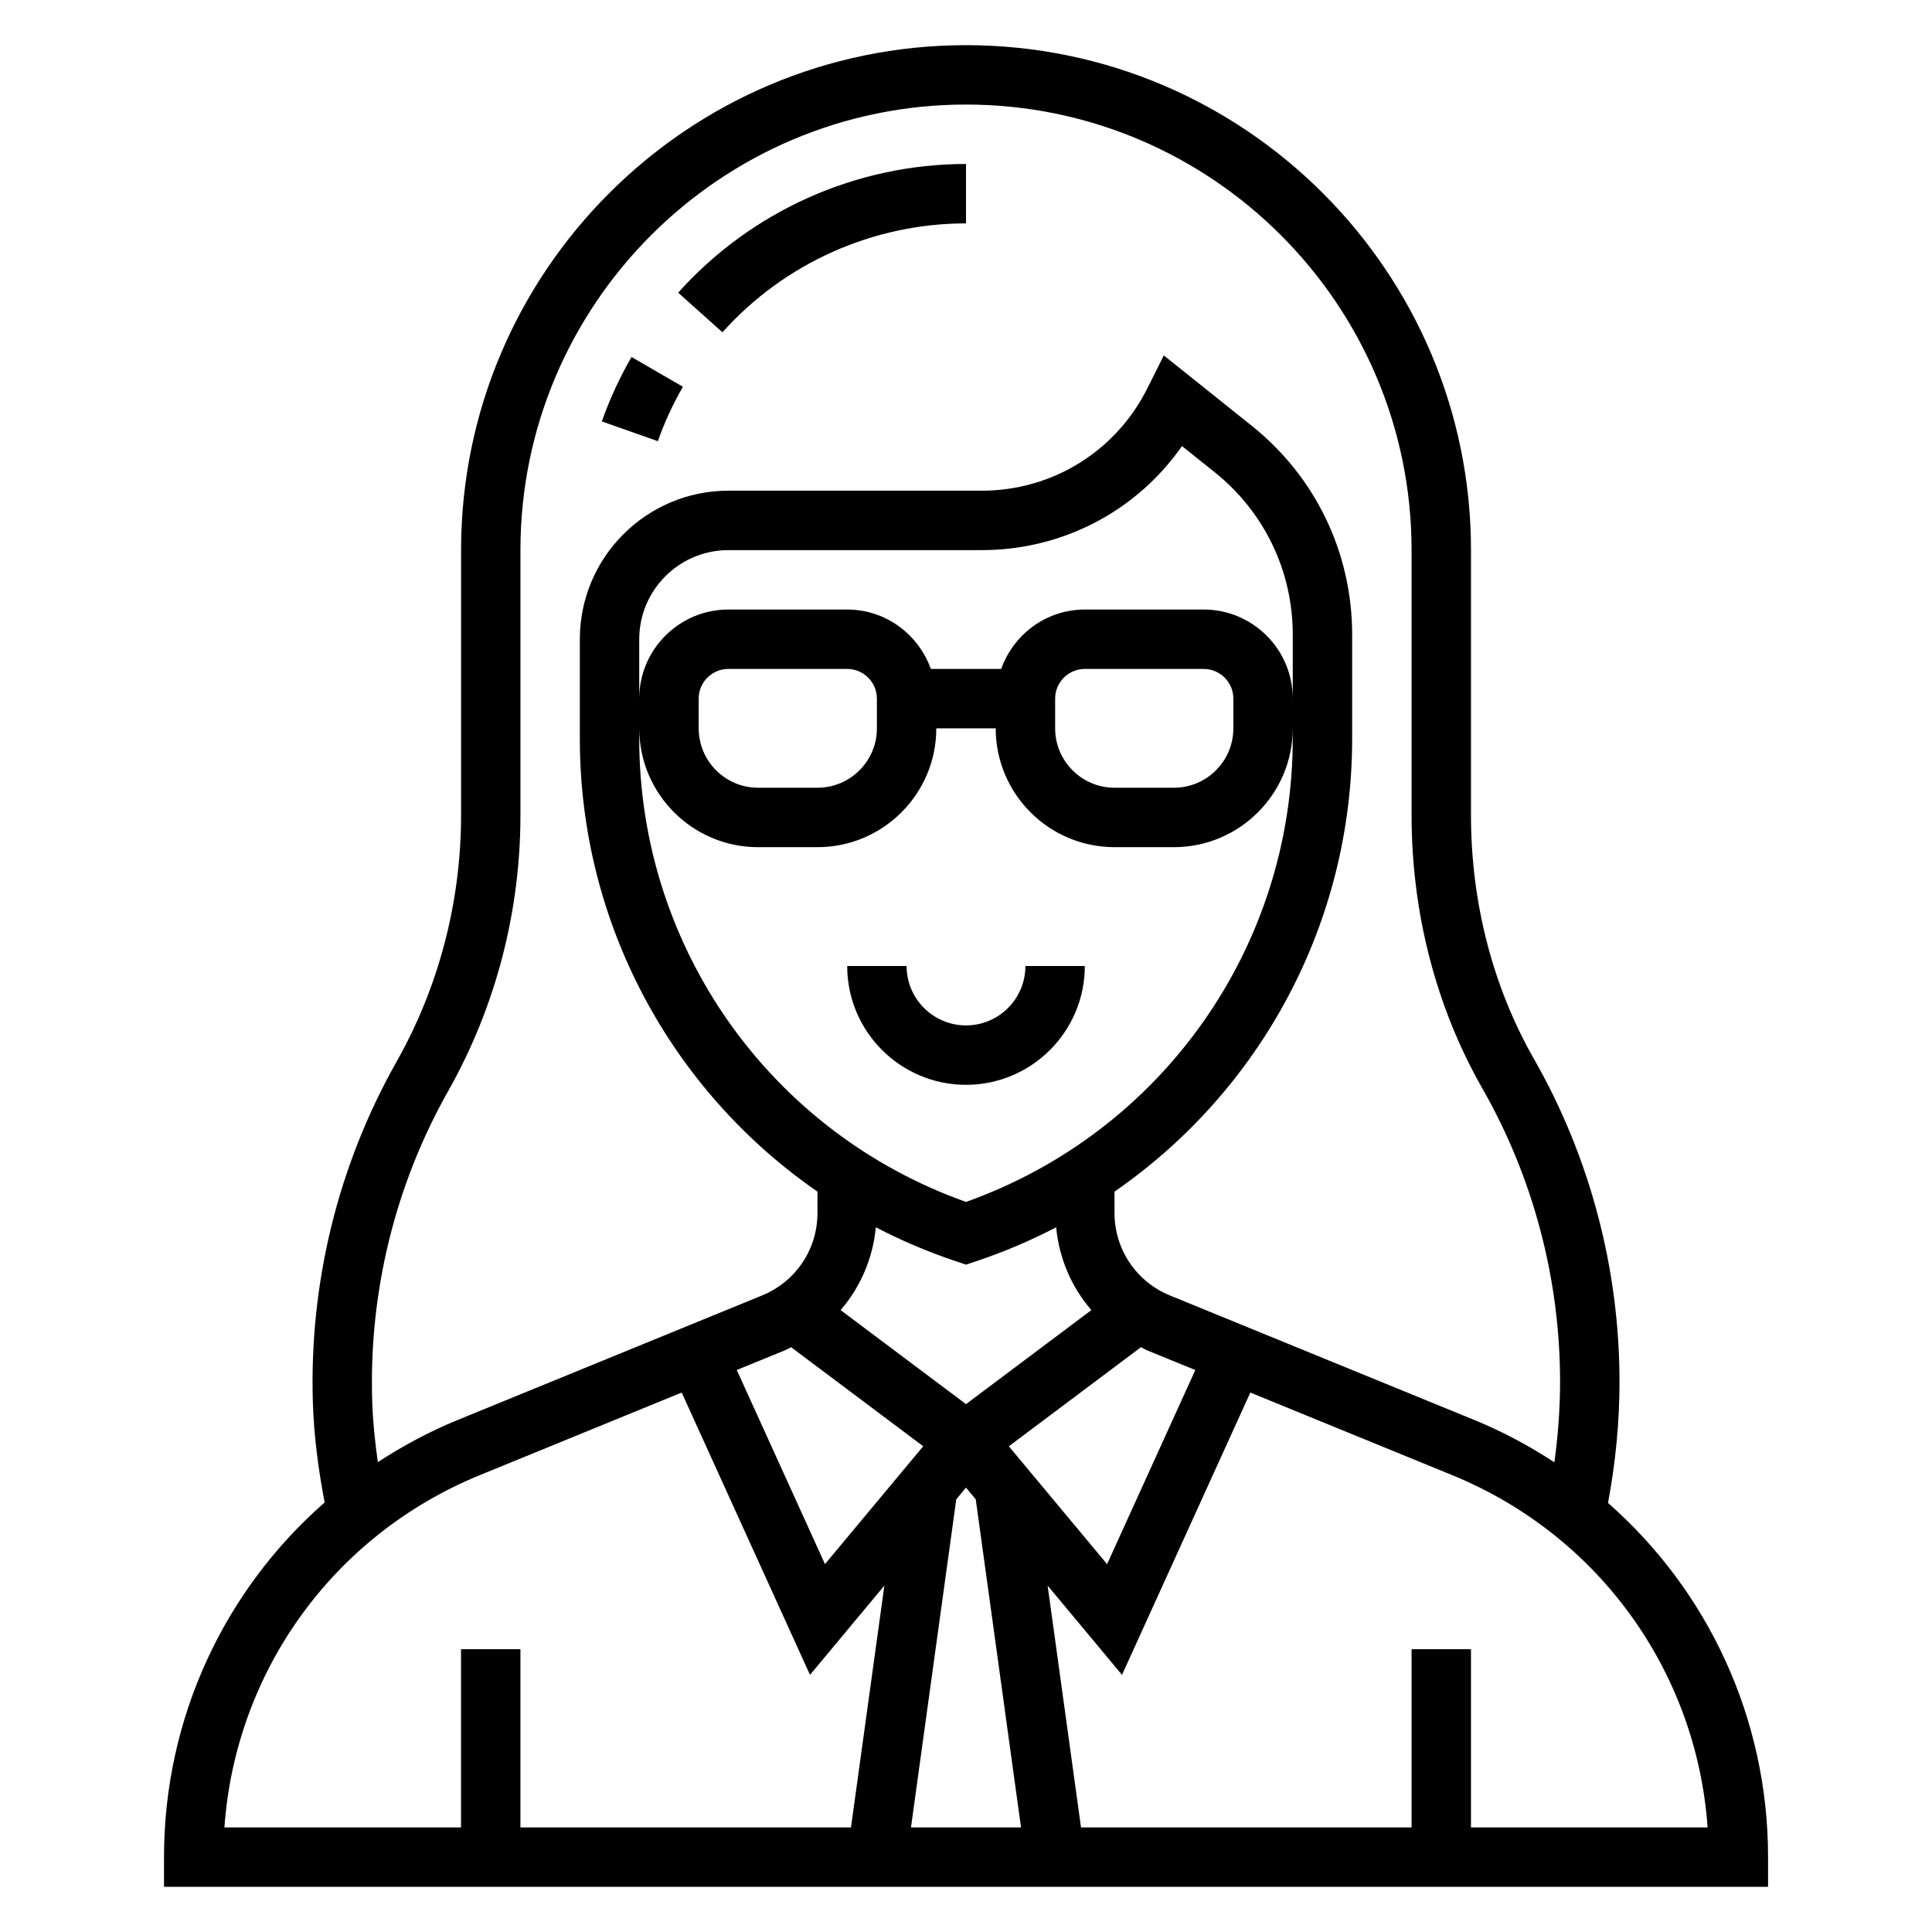 <?xml version="1.0" encoding="UTF-8"?>
<!-- Uploaded to: SVG Repo, www.svgrepo.com, Generator: SVG Repo Mixer Tools -->
<svg fill="#000000" width="800px" height="800px" version="1.1" viewBox="144 144 512 512" xmlns="http://www.w3.org/2000/svg">
 <g>
  <path d="m400 431.49c17.367 0 31.488-14.121 31.488-31.488h-15.742c0 8.684-7.062 15.742-15.742 15.742-8.684 0-15.742-7.062-15.742-15.742h-15.742c-0.008 17.363 14.113 31.488 31.48 31.488z"/>
  <path d="m400 203.2v-15.746c-29.07 0-56.875 12.43-76.273 34.109l11.73 10.5c16.41-18.34 39.941-28.863 64.543-28.863z"/>
  <path d="m324.98 246.5-13.617-7.887c-3.141 5.422-5.793 11.172-7.871 17.066l14.848 5.242c1.746-4.981 3.988-9.832 6.641-14.422z"/>
  <path d="m570.14 542.3c1.984-10.578 3.047-21.34 3.047-32.094 0-30.008-7.84-59.582-22.664-85.562-10.926-19.129-16.695-41.469-16.695-64.613v-70.242c0-73.793-60.031-133.82-133.82-133.82s-133.82 60.031-133.82 133.82v70.25c0 22.93-5.902 45.516-17.082 65.297-15.516 27.457-23.191 58.734-22.191 90.441 0.277 8.684 1.426 17.539 3.117 26.387-26.609 23.297-42.566 57.16-42.566 93.996v7.871h425.09v-7.871c0-36.762-15.895-70.566-42.406-93.859zm-327.5-27.008c-0.914-28.836 6.062-57.254 20.16-82.199 12.508-22.152 19.121-47.406 19.121-73.055v-70.25c0-65.109 52.973-118.08 118.08-118.08s118.08 52.973 118.08 118.08v70.242c0 25.875 6.488 50.926 18.766 72.422 13.469 23.594 20.59 50.484 20.59 77.754 0 7.125-0.543 14.258-1.504 21.316-6.606-4.305-13.633-8.109-21.145-11.18l-80.758-33.039c-8.91-3.641-14.672-12.223-14.672-21.859v-5.652c38.738-26.773 62.977-71.156 62.977-120.02v-27.598c0-21.641-9.691-41.809-26.59-55.324l-23.324-18.656-4.352 8.707c-8.383 16.742-25.203 27.141-43.914 27.141h-67.133c-21.703 0-39.359 17.656-39.359 39.359v26.379c0 48.855 24.238 93.242 62.977 120.02v5.652c0 9.637-5.762 18.207-14.672 21.852l-80.758 33.039c-7.477 3.062-14.492 6.848-21.074 11.141-0.777-5.438-1.328-10.863-1.5-16.191zm220.34-209.76h-31.488c-10.25 0-18.91 6.606-22.168 15.742h-18.648c-3.258-9.141-11.918-15.742-22.168-15.742h-31.488c-13.02 0-23.617 10.598-23.617 23.617v-15.742c0-13.02 10.598-23.617 23.617-23.617h67.133c21.477 0 41.059-10.359 53.082-27.574l8.684 6.941c13.137 10.508 20.676 26.195 20.676 43.027v16.961c0-13.02-10.594-23.613-23.613-23.613zm7.871 23.613v7.871c0 8.684-7.062 15.742-15.742 15.742h-15.742c-8.684 0-15.742-7.062-15.742-15.742v-7.871c0-4.344 3.535-7.871 7.871-7.871h31.488c4.332 0 7.867 3.527 7.867 7.871zm-94.465 0v7.871c0 8.684-7.062 15.742-15.742 15.742h-15.742c-8.684 0-15.742-7.062-15.742-15.742v-7.871c0-4.344 3.535-7.871 7.871-7.871h31.488c4.332 0 7.867 3.527 7.867 7.871zm-31.488 39.363h15.742c17.367 0 31.488-14.121 31.488-31.488h15.742c0 17.367 14.121 31.488 31.488 31.488h15.742c17.367 0 31.488-14.121 31.488-31.488v2.762c0 55.285-34.684 104.28-86.594 122.74-51.906-18.461-86.594-67.449-86.594-122.74l0.008-2.762c0 17.363 14.121 31.488 31.488 31.488zm52.617 109.8 2.488 0.836 2.488-0.828c7.453-2.488 14.602-5.527 21.402-9.07 0.789 8.258 4.078 15.879 9.336 21.945l-33.227 24.918-33.234-24.922c5.258-6.07 8.551-13.688 9.336-21.945 6.801 3.543 13.953 6.586 21.41 9.066zm-45.578 23.57c0.598-0.242 1.133-0.582 1.715-0.859l35.008 26.254-26.031 31.234-23.379-51.445zm48.066 36.359 2.582 3.094 11.996 86.957h-29.164l12.004-86.953zm11.352-10.957 35.008-26.254c0.582 0.277 1.117 0.613 1.715 0.859l12.691 5.188-23.379 51.445zm-140.19 7.644 53.492-21.883 34 74.816 19.711-23.656-8.848 64.086h-87.602v-47.23h-15.742v47.23h-62.703c2.938-41.371 28.852-77.477 67.691-93.363zm262.66 93.363v-47.23h-15.742v47.23h-87.602l-8.848-64.086 19.711 23.656 34.008-74.816 53.492 21.883c38.84 15.895 64.754 51.996 67.691 93.363z"/>
 </g>
</svg>